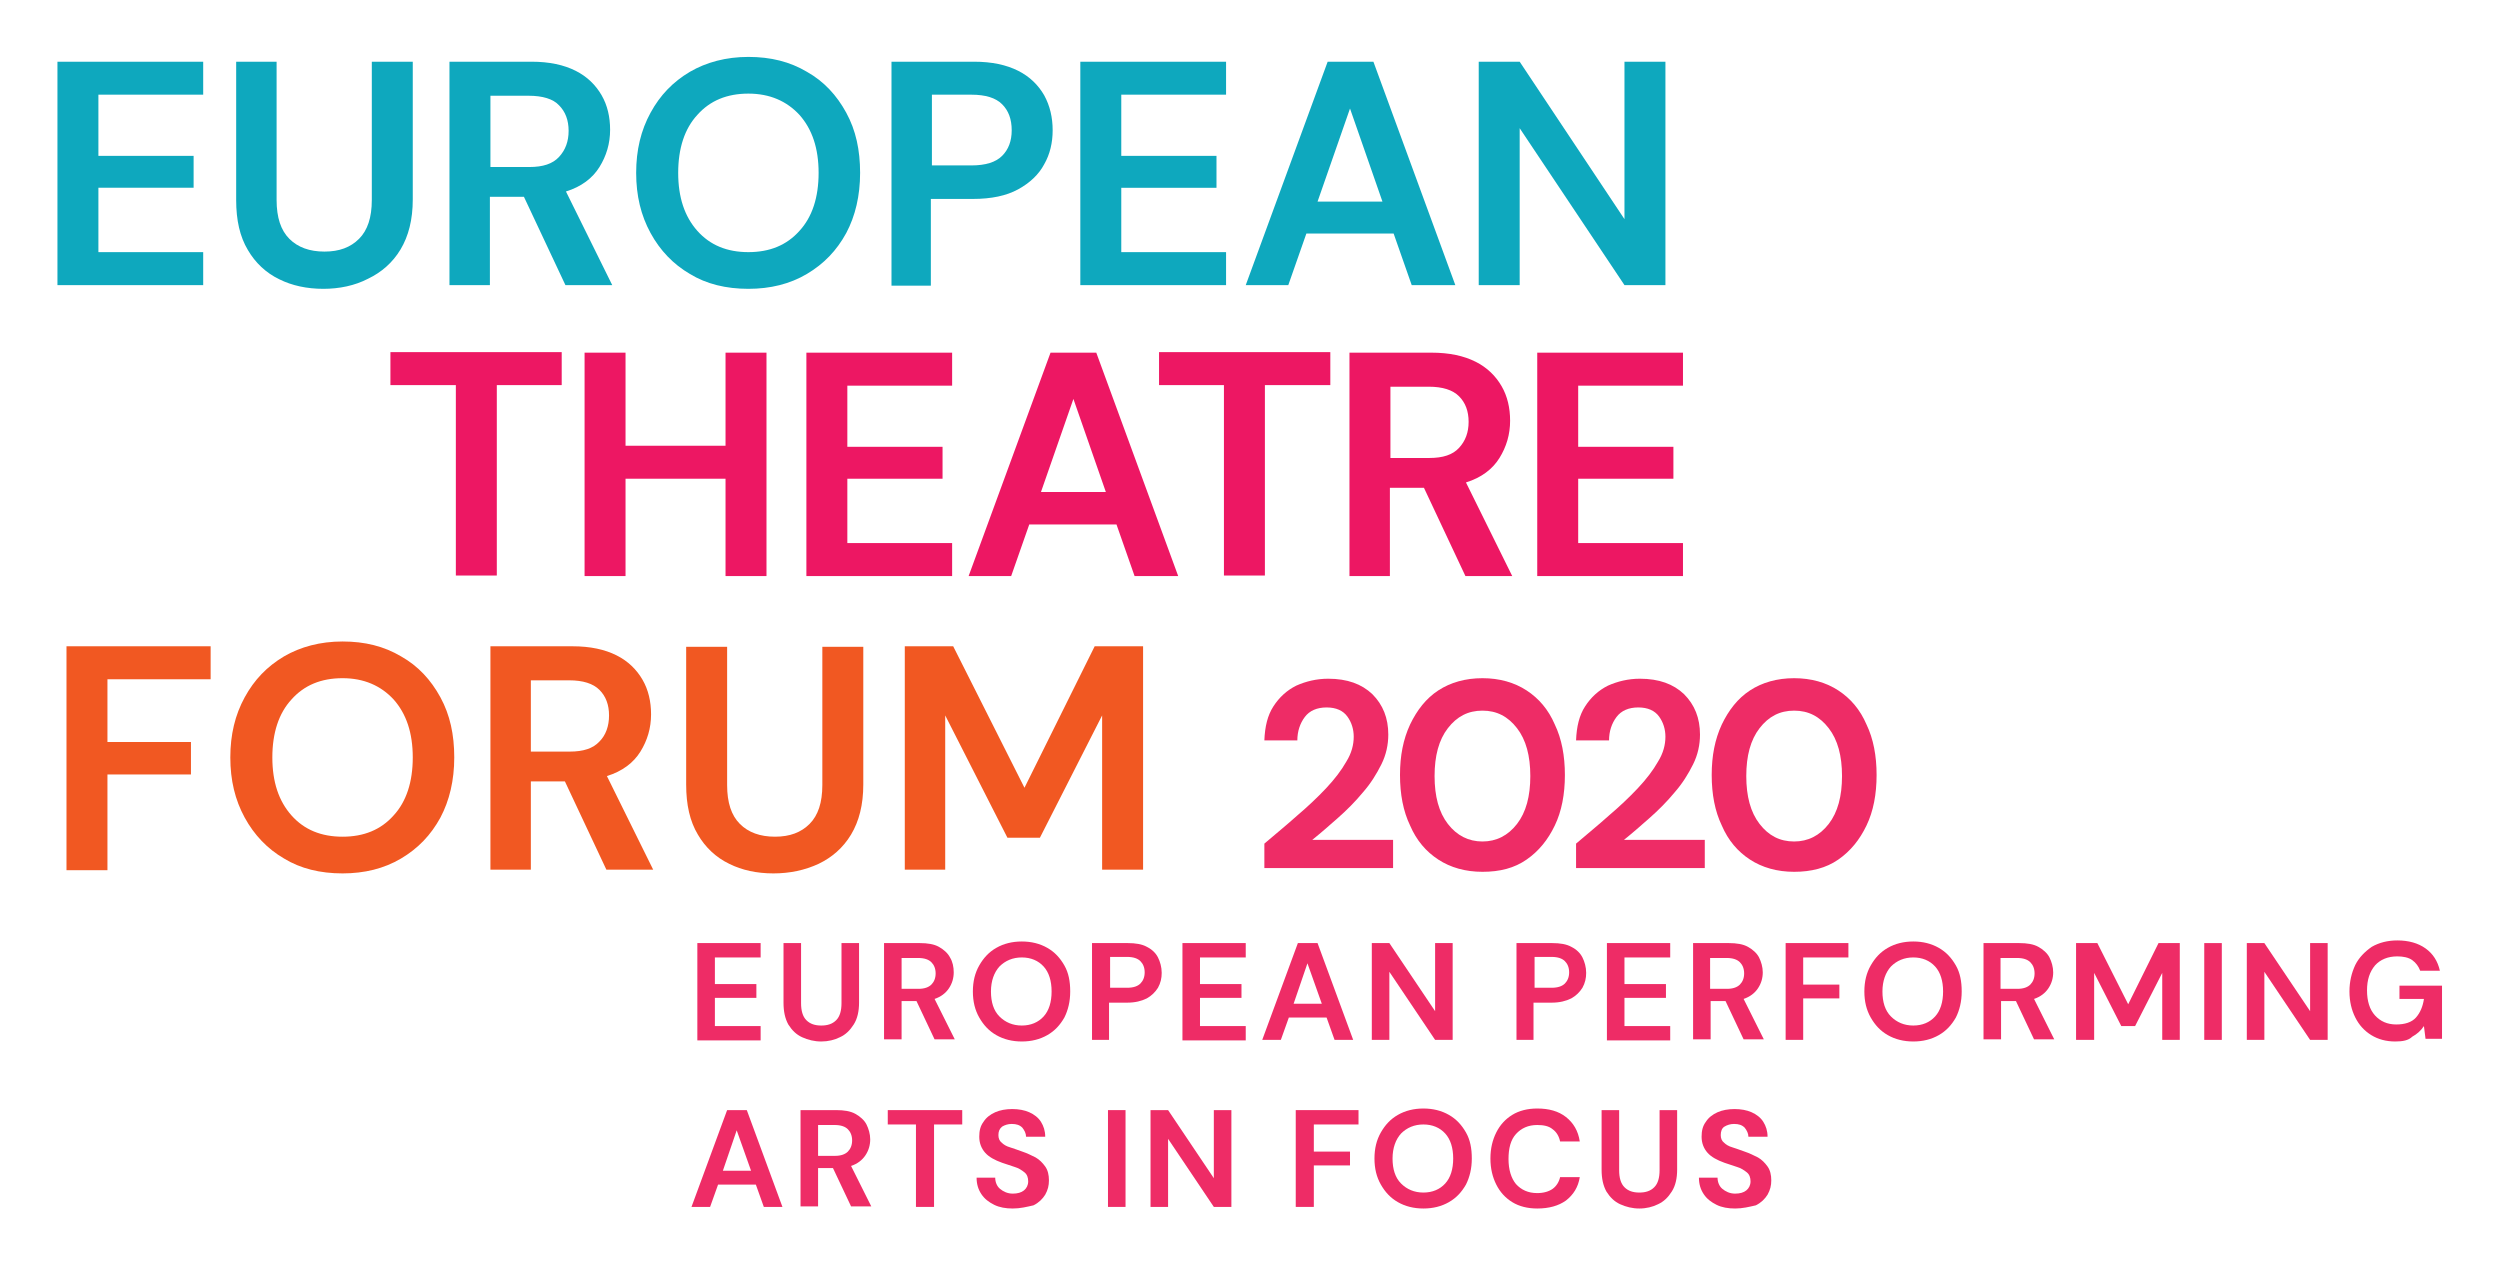 <?xml version="1.0" encoding="utf-8"?>
<!-- Generator: Adobe Illustrator 22.0.0, SVG Export Plug-In . SVG Version: 6.00 Build 0)  -->
<svg version="1.1" id="Layer_1" xmlns="http://www.w3.org/2000/svg" xmlns:xlink="http://www.w3.org/1999/xlink" x="0px" y="0px"
	 viewBox="0 0 470 240" style="enable-background:new 0 0 470 240;" xml:space="preserve">
<style type="text/css">
	.st0{fill:#0EA8BE;}
	.st1{fill:#ED1763;}
	.st2{fill:#F15822;}
	.st3{fill:#EE2C66;}
</style>
<g>
	<g>
		<path class="st0" d="M10.8,53.6v-42h27.4v6.2H18.5v11.5h17.9v6H18.5v12.1h19.7v6.2H10.8z"/>
		<path class="st0" d="M60.8,54.3c-3.1,0-5.9-0.6-8.3-1.8c-2.5-1.2-4.5-3.1-5.9-5.5c-1.5-2.5-2.2-5.6-2.2-9.4V11.6H52v26
			c0,3.3,0.8,5.7,2.4,7.3c1.6,1.6,3.8,2.4,6.6,2.4c2.8,0,4.9-0.8,6.5-2.4c1.6-1.6,2.4-4,2.4-7.3v-26h7.7v25.9c0,3.8-0.8,6.9-2.3,9.4
			c-1.5,2.5-3.6,4.3-6.1,5.5C66.7,53.7,63.8,54.3,60.8,54.3z"/>
		<path class="st0" d="M84.5,53.6v-42h15.4c3.4,0,6.1,0.6,8.3,1.7c2.2,1.1,3.8,2.7,4.9,4.6c1.1,1.9,1.6,4.1,1.6,6.5
			c0,2.6-0.7,4.9-2,7c-1.3,2.1-3.4,3.7-6.3,4.6l8.7,17.6h-8.8l-7.8-16.6h-6.4v16.6H84.5z M92.2,31.4h7.3c2.6,0,4.4-0.6,5.6-1.9
			s1.8-2.9,1.8-4.9c0-2-0.6-3.6-1.8-4.8C104,18.6,102,18,99.4,18h-7.2V31.4z"/>
		<path class="st0" d="M140.7,54.3c-4.2,0-7.9-0.9-11-2.8c-3.1-1.8-5.6-4.4-7.4-7.7c-1.8-3.3-2.7-7-2.7-11.3c0-4.3,0.9-8,2.7-11.3
			c1.8-3.3,4.2-5.8,7.4-7.7c3.1-1.8,6.8-2.8,11-2.8c4.2,0,7.8,0.9,11,2.8c3.2,1.8,5.6,4.4,7.4,7.7c1.8,3.3,2.6,7,2.6,11.3
			c0,4.3-0.9,8.1-2.6,11.3c-1.8,3.3-4.2,5.8-7.4,7.7C148.5,53.4,144.8,54.3,140.7,54.3z M140.7,47.4c4,0,7.2-1.3,9.6-4
			c2.4-2.6,3.6-6.3,3.6-10.9c0-4.6-1.2-8.2-3.6-10.9c-2.4-2.6-5.6-4-9.6-4s-7.2,1.3-9.6,4c-2.4,2.6-3.6,6.3-3.6,10.9
			c0,4.6,1.2,8.2,3.6,10.9C133.5,46.1,136.7,47.4,140.7,47.4z"/>
		<path class="st0" d="M167.6,53.6v-42h15.5c3.4,0,6.1,0.6,8.3,1.7c2.2,1.1,3.8,2.7,4.9,4.6c1.1,2,1.6,4.2,1.6,6.6
			c0,2.3-0.5,4.5-1.6,6.4c-1,1.9-2.7,3.5-4.9,4.7c-2.2,1.2-5,1.8-8.5,1.8h-7.9v16.3H167.6z M175.2,31.1h7.4c2.7,0,4.6-0.6,5.8-1.8
			s1.8-2.8,1.8-4.8c0-2.1-0.6-3.7-1.8-4.9c-1.2-1.2-3.1-1.8-5.8-1.8h-7.4V31.1z"/>
		<path class="st0" d="M203.1,53.6v-42h27.4v6.2h-19.7v11.5h17.9v6h-17.9v12.1h19.7v6.2H203.1z"/>
		<path class="st0" d="M234.2,53.6l15.4-42h8.6l15.4,42h-8.2l-3.4-9.7h-16.4l-3.4,9.7H234.2z M247.7,37.9h12.2l-6.1-17.5L247.7,37.9
			z"/>
		<path class="st0" d="M278,53.6v-42h7.7l19.7,29.6V11.6h7.7v42h-7.7l-19.7-29.5v29.5H278z"/>
	</g>
	<g>
		<path class="st1" d="M85.7,108.3V72.4H73.4v-6.2h32.2v6.2H93.4v35.8H85.7z"/>
		<path class="st1" d="M109.9,108.3v-42h7.7v17.5h18.8V66.3h7.7v42h-7.7V90h-18.8v18.3H109.9z"/>
		<path class="st1" d="M151.6,108.3v-42H179v6.2h-19.7V84h17.9v6h-17.9v12.1H179v6.2H151.6z"/>
		<path class="st1" d="M182.1,108.3l15.4-42h8.6l15.4,42h-8.2l-3.4-9.7h-16.4l-3.4,9.7H182.1z M195.7,92.5h12.2l-6.1-17.5
			L195.7,92.5z"/>
		<path class="st1" d="M230.1,108.3V72.4h-12.2v-6.2h32.2v6.2h-12.3v35.8H230.1z"/>
		<path class="st1" d="M253.7,108.3v-42h15.4c3.4,0,6.1,0.6,8.3,1.7c2.2,1.1,3.8,2.7,4.9,4.6c1.1,1.9,1.6,4.1,1.6,6.5
			c0,2.6-0.7,4.9-2,7c-1.3,2.1-3.4,3.7-6.3,4.6l8.7,17.6h-8.8l-7.8-16.6h-6.4v16.6H253.7z M261.4,86.1h7.3c2.6,0,4.4-0.6,5.6-1.9
			s1.8-2.9,1.8-4.9c0-2-0.6-3.6-1.8-4.8c-1.2-1.2-3.1-1.8-5.7-1.8h-7.2V86.1z"/>
		<path class="st1" d="M289,108.3v-42h27.4v6.2h-19.7V84h17.9v6h-17.9v12.1h19.7v6.2H289z"/>
	</g>
	<g>
		<path class="st2" d="M12.5,163.5v-42h27.1v6.2H20.2v11.8h15.7v6.1H20.2v18H12.5z"/>
		<path class="st2" d="M64.4,164.2c-4.2,0-7.9-0.9-11-2.8c-3.1-1.8-5.6-4.4-7.4-7.7c-1.8-3.3-2.7-7-2.7-11.3c0-4.3,0.9-8,2.7-11.3
			c1.8-3.3,4.2-5.8,7.4-7.7c3.1-1.8,6.8-2.8,11-2.8c4.2,0,7.8,0.9,11,2.8c3.2,1.8,5.6,4.4,7.4,7.7c1.8,3.3,2.6,7,2.6,11.3
			c0,4.3-0.9,8.1-2.6,11.3c-1.8,3.3-4.2,5.8-7.4,7.7C72.2,163.3,68.5,164.2,64.4,164.2z M64.4,157.3c4,0,7.2-1.3,9.6-4
			c2.4-2.6,3.6-6.3,3.6-10.9c0-4.6-1.2-8.2-3.6-10.9c-2.4-2.6-5.6-4-9.6-4c-4,0-7.2,1.3-9.6,4c-2.4,2.6-3.6,6.3-3.6,10.9
			c0,4.6,1.2,8.2,3.6,10.9C57.2,156,60.4,157.3,64.4,157.3z"/>
		<path class="st2" d="M92.2,163.5v-42h15.4c3.4,0,6.1,0.6,8.3,1.7c2.2,1.1,3.8,2.7,4.9,4.6c1.1,1.9,1.6,4.1,1.6,6.5
			c0,2.6-0.7,4.9-2,7c-1.3,2.1-3.4,3.7-6.3,4.6l8.7,17.6H114l-7.8-16.6h-6.4v16.6H92.2z M99.8,141.3h7.3c2.6,0,4.4-0.6,5.6-1.9
			c1.2-1.2,1.8-2.9,1.8-4.9c0-2-0.6-3.6-1.8-4.8c-1.2-1.2-3.1-1.8-5.7-1.8h-7.2V141.3z"/>
		<path class="st2" d="M145.4,164.2c-3.1,0-5.9-0.6-8.3-1.8c-2.5-1.2-4.5-3.1-5.9-5.5c-1.5-2.5-2.2-5.6-2.2-9.4v-25.9h7.7v26
			c0,3.3,0.8,5.7,2.4,7.3c1.6,1.6,3.8,2.4,6.6,2.4c2.8,0,4.9-0.8,6.5-2.4c1.6-1.6,2.4-4,2.4-7.3v-26h7.7v25.9c0,3.8-0.8,6.9-2.3,9.4
			c-1.5,2.5-3.6,4.3-6.1,5.5C151.3,163.6,148.5,164.2,145.4,164.2z"/>
		<path class="st2" d="M170.1,163.5v-42h9.1l13.4,26.6l13.2-26.6h9.1v42h-7.7v-29l-11.7,23h-6.1l-11.7-23v29H170.1z"/>
	</g>
	<g>
		<path class="st3" d="M237.7,163.3v-4.7c2.1-1.8,4.2-3.5,6.2-5.3c2-1.7,3.8-3.4,5.4-5.1s2.9-3.4,3.8-5c1-1.6,1.4-3.2,1.4-4.7
			c0-1.4-0.4-2.7-1.2-3.8c-0.8-1.1-2.1-1.7-3.9-1.7c-1.8,0-3.2,0.6-4.1,1.8c-0.9,1.2-1.4,2.7-1.4,4.4h-6.2c0.1-2.6,0.6-4.7,1.7-6.4
			c1.1-1.7,2.5-3,4.3-3.9c1.8-0.8,3.8-1.3,6-1.3c3.6,0,6.3,1,8.3,2.9c2,2,3,4.5,3,7.6c0,1.9-0.4,3.8-1.3,5.6c-0.9,1.8-2,3.6-3.5,5.3
			c-1.4,1.7-3,3.3-4.7,4.8c-1.7,1.5-3.3,2.9-4.8,4.1h15.2v5.3H237.7z"/>
		<path class="st3" d="M278.7,163.9c-3.2,0-6-0.8-8.3-2.3s-4.1-3.6-5.3-6.4c-1.3-2.7-1.9-5.9-1.9-9.5c0-3.6,0.6-6.7,1.9-9.5
			c1.3-2.7,3-4.9,5.3-6.4c2.3-1.5,5.1-2.3,8.3-2.3c3.2,0,6,0.8,8.3,2.3c2.3,1.5,4.1,3.6,5.3,6.4c1.3,2.7,1.9,5.9,1.9,9.5
			c0,3.6-0.6,6.8-1.9,9.5c-1.3,2.7-3,4.8-5.3,6.4S282,163.9,278.7,163.9z M278.7,158.2c2.6,0,4.8-1.1,6.5-3.3c1.7-2.2,2.5-5.2,2.5-9
			c0-3.8-0.8-6.8-2.5-9c-1.7-2.2-3.8-3.3-6.5-3.3c-2.7,0-4.8,1.1-6.5,3.3c-1.7,2.2-2.5,5.2-2.5,9c0,3.8,0.8,6.8,2.5,9
			C273.9,157.1,276.1,158.2,278.7,158.2z"/>
		<path class="st3" d="M296.3,163.3v-4.7c2.1-1.8,4.2-3.5,6.2-5.3c2-1.7,3.8-3.4,5.4-5.1s2.9-3.4,3.8-5c1-1.6,1.4-3.2,1.4-4.7
			c0-1.4-0.4-2.7-1.2-3.8c-0.8-1.1-2.1-1.7-3.9-1.7c-1.8,0-3.2,0.6-4.1,1.8c-0.9,1.2-1.4,2.7-1.4,4.4h-6.2c0.1-2.6,0.6-4.7,1.7-6.4
			c1.1-1.7,2.5-3,4.3-3.9c1.8-0.8,3.8-1.3,6-1.3c3.6,0,6.3,1,8.3,2.9c2,2,3,4.5,3,7.6c0,1.9-0.4,3.8-1.3,5.6c-0.9,1.8-2,3.6-3.5,5.3
			c-1.4,1.7-3,3.3-4.7,4.8c-1.7,1.5-3.3,2.9-4.8,4.1h15.2v5.3H296.3z"/>
		<path class="st3" d="M337.3,163.9c-3.2,0-6-0.8-8.3-2.3s-4.1-3.6-5.3-6.4c-1.3-2.7-1.9-5.9-1.9-9.5c0-3.6,0.6-6.7,1.9-9.5
			c1.3-2.7,3-4.9,5.3-6.4c2.3-1.5,5.1-2.3,8.3-2.3c3.2,0,6,0.8,8.3,2.3c2.3,1.5,4.1,3.6,5.3,6.4c1.3,2.7,1.9,5.9,1.9,9.5
			c0,3.6-0.6,6.8-1.9,9.5c-1.3,2.7-3,4.8-5.3,6.4S340.5,163.9,337.3,163.9z M337.3,158.2c2.6,0,4.8-1.1,6.5-3.3
			c1.7-2.2,2.5-5.2,2.5-9c0-3.8-0.8-6.8-2.5-9c-1.7-2.2-3.8-3.3-6.5-3.3c-2.7,0-4.8,1.1-6.5,3.3c-1.7,2.2-2.5,5.2-2.5,9
			c0,3.8,0.8,6.8,2.5,9C332.5,157.1,334.6,158.2,337.3,158.2z"/>
	</g>
	<g>
		<path class="st3" d="M131.1,195.5v-18.2H143v2.7h-8.6v5h7.8v2.6h-7.8v5.3h8.6v2.7H131.1z"/>
		<path class="st3" d="M154.4,195.8c-1.3,0-2.5-0.3-3.6-0.8c-1.1-0.5-1.9-1.3-2.6-2.4c-0.6-1.1-0.9-2.4-0.9-4.1v-11.2h3.3v11.3
			c0,1.4,0.3,2.5,1,3.2c0.7,0.7,1.6,1,2.8,1c1.2,0,2.1-0.3,2.8-1c0.7-0.7,1-1.8,1-3.2v-11.3h3.3v11.2c0,1.6-0.3,3-1,4.1
			c-0.7,1.1-1.5,1.9-2.6,2.4C156.9,195.5,155.7,195.8,154.4,195.8z"/>
		<path class="st3" d="M166.2,195.5v-18.2h6.7c1.5,0,2.7,0.2,3.6,0.7s1.7,1.2,2.1,2c0.5,0.8,0.7,1.8,0.7,2.8c0,1.1-0.3,2.1-0.9,3
			c-0.6,0.9-1.5,1.6-2.7,2l3.8,7.6h-3.8l-3.4-7.2h-2.8v7.2H166.2z M169.6,185.9h3.1c1.1,0,1.9-0.3,2.4-0.8s0.8-1.2,0.8-2.1
			c0-0.9-0.3-1.6-0.8-2.1c-0.5-0.5-1.3-0.8-2.5-0.8h-3.1V185.9z"/>
		<path class="st3" d="M192.1,195.8c-1.8,0-3.4-0.4-4.8-1.2s-2.4-1.9-3.2-3.3c-0.8-1.4-1.2-3-1.2-4.9s0.4-3.5,1.2-4.9
			c0.8-1.4,1.8-2.5,3.2-3.3c1.4-0.8,3-1.2,4.8-1.2c1.8,0,3.4,0.4,4.8,1.2c1.4,0.8,2.4,1.9,3.2,3.3c0.8,1.4,1.1,3,1.1,4.9
			s-0.4,3.5-1.1,4.9c-0.8,1.4-1.8,2.5-3.2,3.3C195.5,195.4,193.9,195.8,192.1,195.8z M192.1,192.8c1.7,0,3.1-0.6,4.1-1.7
			c1-1.1,1.5-2.7,1.5-4.7s-0.5-3.6-1.5-4.7c-1-1.1-2.4-1.7-4.1-1.7s-3.1,0.6-4.2,1.7c-1,1.1-1.6,2.7-1.6,4.7s0.5,3.6,1.6,4.7
			C189,192.2,190.4,192.8,192.1,192.8z"/>
		<path class="st3" d="M205.3,195.5v-18.2h6.7c1.5,0,2.7,0.2,3.6,0.7c1,0.5,1.7,1.2,2.1,2s0.7,1.8,0.7,2.9c0,1-0.2,1.9-0.7,2.8
			c-0.5,0.8-1.2,1.5-2.1,2c-1,0.5-2.2,0.8-3.7,0.8h-3.4v7H205.3z M208.7,185.7h3.2c1.2,0,2-0.3,2.5-0.8c0.5-0.5,0.8-1.2,0.8-2.1
			c0-0.9-0.3-1.6-0.8-2.1c-0.5-0.5-1.3-0.8-2.5-0.8h-3.2V185.7z"/>
		<path class="st3" d="M222.3,195.5v-18.2h11.9v2.7h-8.6v5h7.8v2.6h-7.8v5.3h8.6v2.7H222.3z"/>
		<path class="st3" d="M237.3,195.5l6.7-18.2h3.7l6.7,18.2h-3.5l-1.5-4.2h-7.1l-1.5,4.2H237.3z M243.2,188.7h5.3l-2.7-7.6
			L243.2,188.7z"/>
		<path class="st3" d="M257.9,195.5v-18.2h3.3l8.6,12.8v-12.8h3.3v18.2h-3.3l-8.6-12.8v12.8H257.9z"/>
		<path class="st3" d="M285.1,195.5v-18.2h6.7c1.5,0,2.7,0.2,3.6,0.7c1,0.5,1.7,1.2,2.1,2s0.7,1.8,0.7,2.9c0,1-0.2,1.9-0.7,2.8
			c-0.5,0.8-1.2,1.5-2.1,2c-1,0.5-2.2,0.8-3.7,0.8h-3.4v7H285.1z M288.5,185.7h3.2c1.2,0,2-0.3,2.5-0.8c0.5-0.5,0.8-1.2,0.8-2.1
			c0-0.9-0.3-1.6-0.8-2.1c-0.5-0.5-1.3-0.8-2.5-0.8h-3.2V185.7z"/>
		<path class="st3" d="M302.1,195.5v-18.2H314v2.7h-8.6v5h7.8v2.6h-7.8v5.3h8.6v2.7H302.1z"/>
		<path class="st3" d="M318.3,195.5v-18.2h6.7c1.5,0,2.7,0.2,3.6,0.7s1.7,1.2,2.1,2s0.7,1.8,0.7,2.8c0,1.1-0.3,2.1-0.9,3
			c-0.6,0.9-1.5,1.6-2.7,2l3.8,7.6h-3.8l-3.4-7.2h-2.8v7.2H318.3z M321.6,185.9h3.1c1.1,0,1.9-0.3,2.4-0.8c0.5-0.5,0.8-1.2,0.8-2.1
			c0-0.9-0.3-1.6-0.8-2.1c-0.5-0.5-1.3-0.8-2.5-0.8h-3.1V185.9z"/>
		<path class="st3" d="M335.7,195.5v-18.2h11.8v2.7H339v5.1h6.8v2.6H339v7.8H335.7z"/>
		<path class="st3" d="M359.7,195.8c-1.8,0-3.4-0.4-4.8-1.2c-1.4-0.8-2.4-1.9-3.2-3.3c-0.8-1.4-1.2-3-1.2-4.9s0.4-3.5,1.2-4.9
			c0.8-1.4,1.8-2.5,3.2-3.3c1.4-0.8,3-1.2,4.8-1.2c1.8,0,3.4,0.4,4.8,1.2c1.4,0.8,2.4,1.9,3.2,3.3c0.8,1.4,1.1,3,1.1,4.9
			s-0.4,3.5-1.1,4.9c-0.8,1.4-1.8,2.5-3.2,3.3S361.5,195.8,359.7,195.8z M359.7,192.8c1.7,0,3.1-0.6,4.1-1.7c1-1.1,1.5-2.7,1.5-4.7
			s-0.5-3.6-1.5-4.7c-1-1.1-2.4-1.7-4.1-1.7s-3.1,0.6-4.2,1.7c-1,1.1-1.6,2.7-1.6,4.7s0.5,3.6,1.6,4.7
			C356.6,192.2,358,192.8,359.7,192.8z"/>
		<path class="st3" d="M372.9,195.5v-18.2h6.7c1.5,0,2.7,0.2,3.6,0.7s1.7,1.2,2.1,2s0.7,1.8,0.7,2.8c0,1.1-0.3,2.1-0.9,3
			c-0.6,0.9-1.5,1.6-2.7,2l3.8,7.6h-3.8l-3.4-7.2h-2.8v7.2H372.9z M376.2,185.9h3.1c1.1,0,1.9-0.3,2.4-0.8c0.5-0.5,0.8-1.2,0.8-2.1
			c0-0.9-0.3-1.6-0.8-2.1c-0.5-0.5-1.3-0.8-2.5-0.8h-3.1V185.9z"/>
		<path class="st3" d="M390.3,195.5v-18.2h4l5.8,11.5l5.7-11.5h4v18.2h-3.3v-12.6l-5.1,10h-2.6l-5.1-10v12.6H390.3z"/>
		<path class="st3" d="M414.4,195.5v-18.2h3.3v18.2H414.4z"/>
		<path class="st3" d="M422.4,195.5v-18.2h3.3l8.6,12.8v-12.8h3.3v18.2h-3.3l-8.6-12.8v12.8H422.4z"/>
		<path class="st3" d="M450.3,195.8c-1.7,0-3.2-0.4-4.5-1.2c-1.3-0.8-2.3-1.9-3-3.3c-0.7-1.4-1.1-3-1.1-4.9c0-1.9,0.4-3.5,1.1-5
			c0.7-1.4,1.8-2.5,3.1-3.4c1.4-0.8,3-1.2,4.8-1.2c2.1,0,3.9,0.5,5.3,1.5c1.4,1,2.3,2.4,2.7,4.2h-3.7c-0.3-0.8-0.8-1.5-1.5-2
			c-0.7-0.5-1.7-0.7-2.8-0.7c-1.8,0-3.2,0.6-4.2,1.7c-1,1.2-1.5,2.7-1.5,4.7s0.5,3.6,1.5,4.7s2.3,1.7,4,1.7c1.6,0,2.9-0.4,3.7-1.3
			c0.8-0.9,1.3-2.1,1.5-3.5h-4.6v-2.5h8v10h-3.1l-0.3-2.4c-0.6,0.9-1.3,1.5-2.2,2C452.8,195.6,451.7,195.8,450.3,195.8z"/>
	</g>
	<g>
		<path class="st3" d="M130,226.9l6.7-18.2h3.7l6.7,18.2h-3.5l-1.5-4.2h-7.1l-1.5,4.2H130z M135.9,220.1h5.3l-2.7-7.6L135.9,220.1z"
			/>
		<path class="st3" d="M150.5,226.9v-18.2h6.7c1.5,0,2.7,0.2,3.6,0.7s1.7,1.2,2.1,2s0.7,1.8,0.7,2.8c0,1.1-0.3,2.1-0.9,3
			c-0.6,0.9-1.5,1.6-2.7,2l3.8,7.6H160l-3.4-7.2h-2.8v7.2H150.5z M153.9,217.3h3.1c1.1,0,1.9-0.3,2.4-0.8c0.5-0.5,0.8-1.2,0.8-2.1
			c0-0.9-0.3-1.6-0.8-2.1c-0.5-0.5-1.3-0.8-2.5-0.8h-3.1V217.3z"/>
		<path class="st3" d="M172.2,226.9v-15.5h-5.3v-2.7h14v2.7h-5.3v15.5H172.2z"/>
		<path class="st3" d="M190.4,227.2c-1.3,0-2.5-0.2-3.5-0.7c-1-0.5-1.8-1.1-2.4-2c-0.6-0.9-0.9-1.9-0.9-3.1h3.5
			c0,0.8,0.3,1.6,0.9,2.1s1.4,0.9,2.4,0.9c0.9,0,1.6-0.2,2.1-0.6c0.5-0.4,0.8-1,0.8-1.7c0-0.7-0.2-1.3-0.7-1.7
			c-0.5-0.4-1.1-0.8-1.8-1c-0.8-0.3-1.6-0.5-2.4-0.8c-1.4-0.5-2.5-1.1-3.2-1.9c-0.7-0.8-1.1-1.8-1.1-3c0-1.1,0.2-2,0.8-2.8
			c0.5-0.8,1.3-1.4,2.2-1.8s2-0.6,3.2-0.6c1.2,0,2.3,0.2,3.2,0.6c0.9,0.4,1.7,1,2.2,1.8c0.5,0.8,0.8,1.7,0.8,2.8h-3.6
			c0-0.6-0.3-1.2-0.7-1.7c-0.5-0.5-1.1-0.7-2-0.7c-0.7,0-1.3,0.2-1.8,0.5c-0.5,0.4-0.7,0.9-0.7,1.6c0,0.6,0.2,1.1,0.6,1.4
			c0.4,0.4,0.9,0.7,1.6,0.9c0.7,0.2,1.4,0.5,2.3,0.8c0.9,0.3,1.7,0.7,2.5,1.1c0.7,0.4,1.3,1,1.8,1.7c0.5,0.7,0.7,1.6,0.7,2.6
			c0,1-0.2,1.8-0.7,2.7c-0.5,0.8-1.2,1.5-2.2,2C193,226.9,191.8,227.2,190.4,227.2z"/>
		<path class="st3" d="M208.3,226.9v-18.2h3.3v18.2H208.3z"/>
		<path class="st3" d="M216.3,226.9v-18.2h3.3l8.6,12.8v-12.8h3.3v18.2h-3.3l-8.6-12.8v12.8H216.3z"/>
		<path class="st3" d="M243.6,226.9v-18.2h11.8v2.7h-8.4v5.1h6.8v2.6h-6.8v7.8H243.6z"/>
		<path class="st3" d="M267.6,227.2c-1.8,0-3.4-0.4-4.8-1.2c-1.4-0.8-2.4-1.9-3.2-3.3c-0.8-1.4-1.2-3-1.2-4.9s0.4-3.5,1.2-4.9
			c0.8-1.4,1.8-2.5,3.2-3.3c1.4-0.8,3-1.2,4.8-1.2c1.8,0,3.4,0.4,4.8,1.2c1.4,0.8,2.4,1.9,3.2,3.3c0.8,1.4,1.1,3,1.1,4.9
			s-0.4,3.5-1.1,4.9c-0.8,1.4-1.8,2.5-3.2,3.3S269.4,227.2,267.6,227.2z M267.6,224.2c1.7,0,3.1-0.6,4.1-1.7c1-1.1,1.5-2.7,1.5-4.7
			s-0.5-3.6-1.5-4.7c-1-1.1-2.4-1.7-4.1-1.7s-3.1,0.6-4.2,1.7c-1,1.1-1.6,2.7-1.6,4.7s0.5,3.6,1.6,4.7
			C264.5,223.6,265.9,224.2,267.6,224.2z"/>
		<path class="st3" d="M289,227.2c-1.8,0-3.4-0.4-4.7-1.2c-1.3-0.8-2.3-1.9-3-3.3c-0.7-1.4-1.1-3-1.1-4.9c0-1.9,0.4-3.5,1.1-4.9
			c0.7-1.4,1.7-2.5,3-3.3c1.3-0.8,2.9-1.2,4.7-1.2c2.2,0,4,0.5,5.4,1.6s2.3,2.6,2.6,4.6h-3.7c-0.2-1-0.7-1.8-1.4-2.3
			c-0.7-0.6-1.7-0.8-2.9-0.8c-1.7,0-3,0.6-4,1.7c-1,1.1-1.4,2.7-1.4,4.7c0,2,0.5,3.6,1.4,4.7c1,1.1,2.3,1.7,4,1.7
			c1.2,0,2.2-0.3,2.9-0.8c0.7-0.5,1.2-1.3,1.4-2.2h3.7c-0.3,1.9-1.2,3.3-2.6,4.4C293,226.7,291.2,227.2,289,227.2z"/>
		<path class="st3" d="M308.2,227.2c-1.3,0-2.5-0.3-3.6-0.8c-1.1-0.5-1.9-1.3-2.6-2.4c-0.6-1.1-0.9-2.4-0.9-4.1v-11.2h3.3v11.3
			c0,1.4,0.3,2.5,1,3.2s1.6,1,2.8,1c1.2,0,2.1-0.3,2.8-1c0.7-0.7,1-1.8,1-3.2v-11.3h3.3v11.2c0,1.6-0.3,3-1,4.1
			c-0.7,1.1-1.5,1.9-2.6,2.4C310.7,226.9,309.5,227.2,308.2,227.2z"/>
		<path class="st3" d="M326.2,227.2c-1.3,0-2.5-0.2-3.5-0.7c-1-0.5-1.8-1.1-2.4-2c-0.6-0.9-0.9-1.9-0.9-3.1h3.5
			c0,0.8,0.3,1.6,0.9,2.1s1.4,0.9,2.4,0.9c0.9,0,1.6-0.2,2.1-0.6c0.5-0.4,0.8-1,0.8-1.7c0-0.7-0.2-1.3-0.7-1.7
			c-0.5-0.4-1.1-0.8-1.8-1c-0.8-0.3-1.6-0.5-2.4-0.8c-1.4-0.5-2.5-1.1-3.2-1.9c-0.7-0.8-1.1-1.8-1.1-3c0-1.1,0.2-2,0.8-2.8
			c0.5-0.8,1.3-1.4,2.2-1.8s2-0.6,3.2-0.6c1.2,0,2.3,0.2,3.2,0.6c0.9,0.4,1.7,1,2.2,1.8c0.5,0.8,0.8,1.7,0.8,2.8h-3.6
			c0-0.6-0.3-1.2-0.7-1.7c-0.5-0.5-1.1-0.7-2-0.7c-0.7,0-1.3,0.2-1.8,0.5s-0.7,0.9-0.7,1.6c0,0.6,0.2,1.1,0.6,1.4
			c0.4,0.4,0.9,0.7,1.6,0.9c0.7,0.2,1.4,0.5,2.3,0.8c0.9,0.3,1.7,0.7,2.5,1.1c0.7,0.4,1.3,1,1.8,1.7c0.5,0.7,0.7,1.6,0.7,2.6
			c0,1-0.2,1.8-0.7,2.7c-0.5,0.8-1.2,1.5-2.2,2C328.8,226.9,327.6,227.2,326.2,227.2z"/>
	</g>
</g>
</svg>
